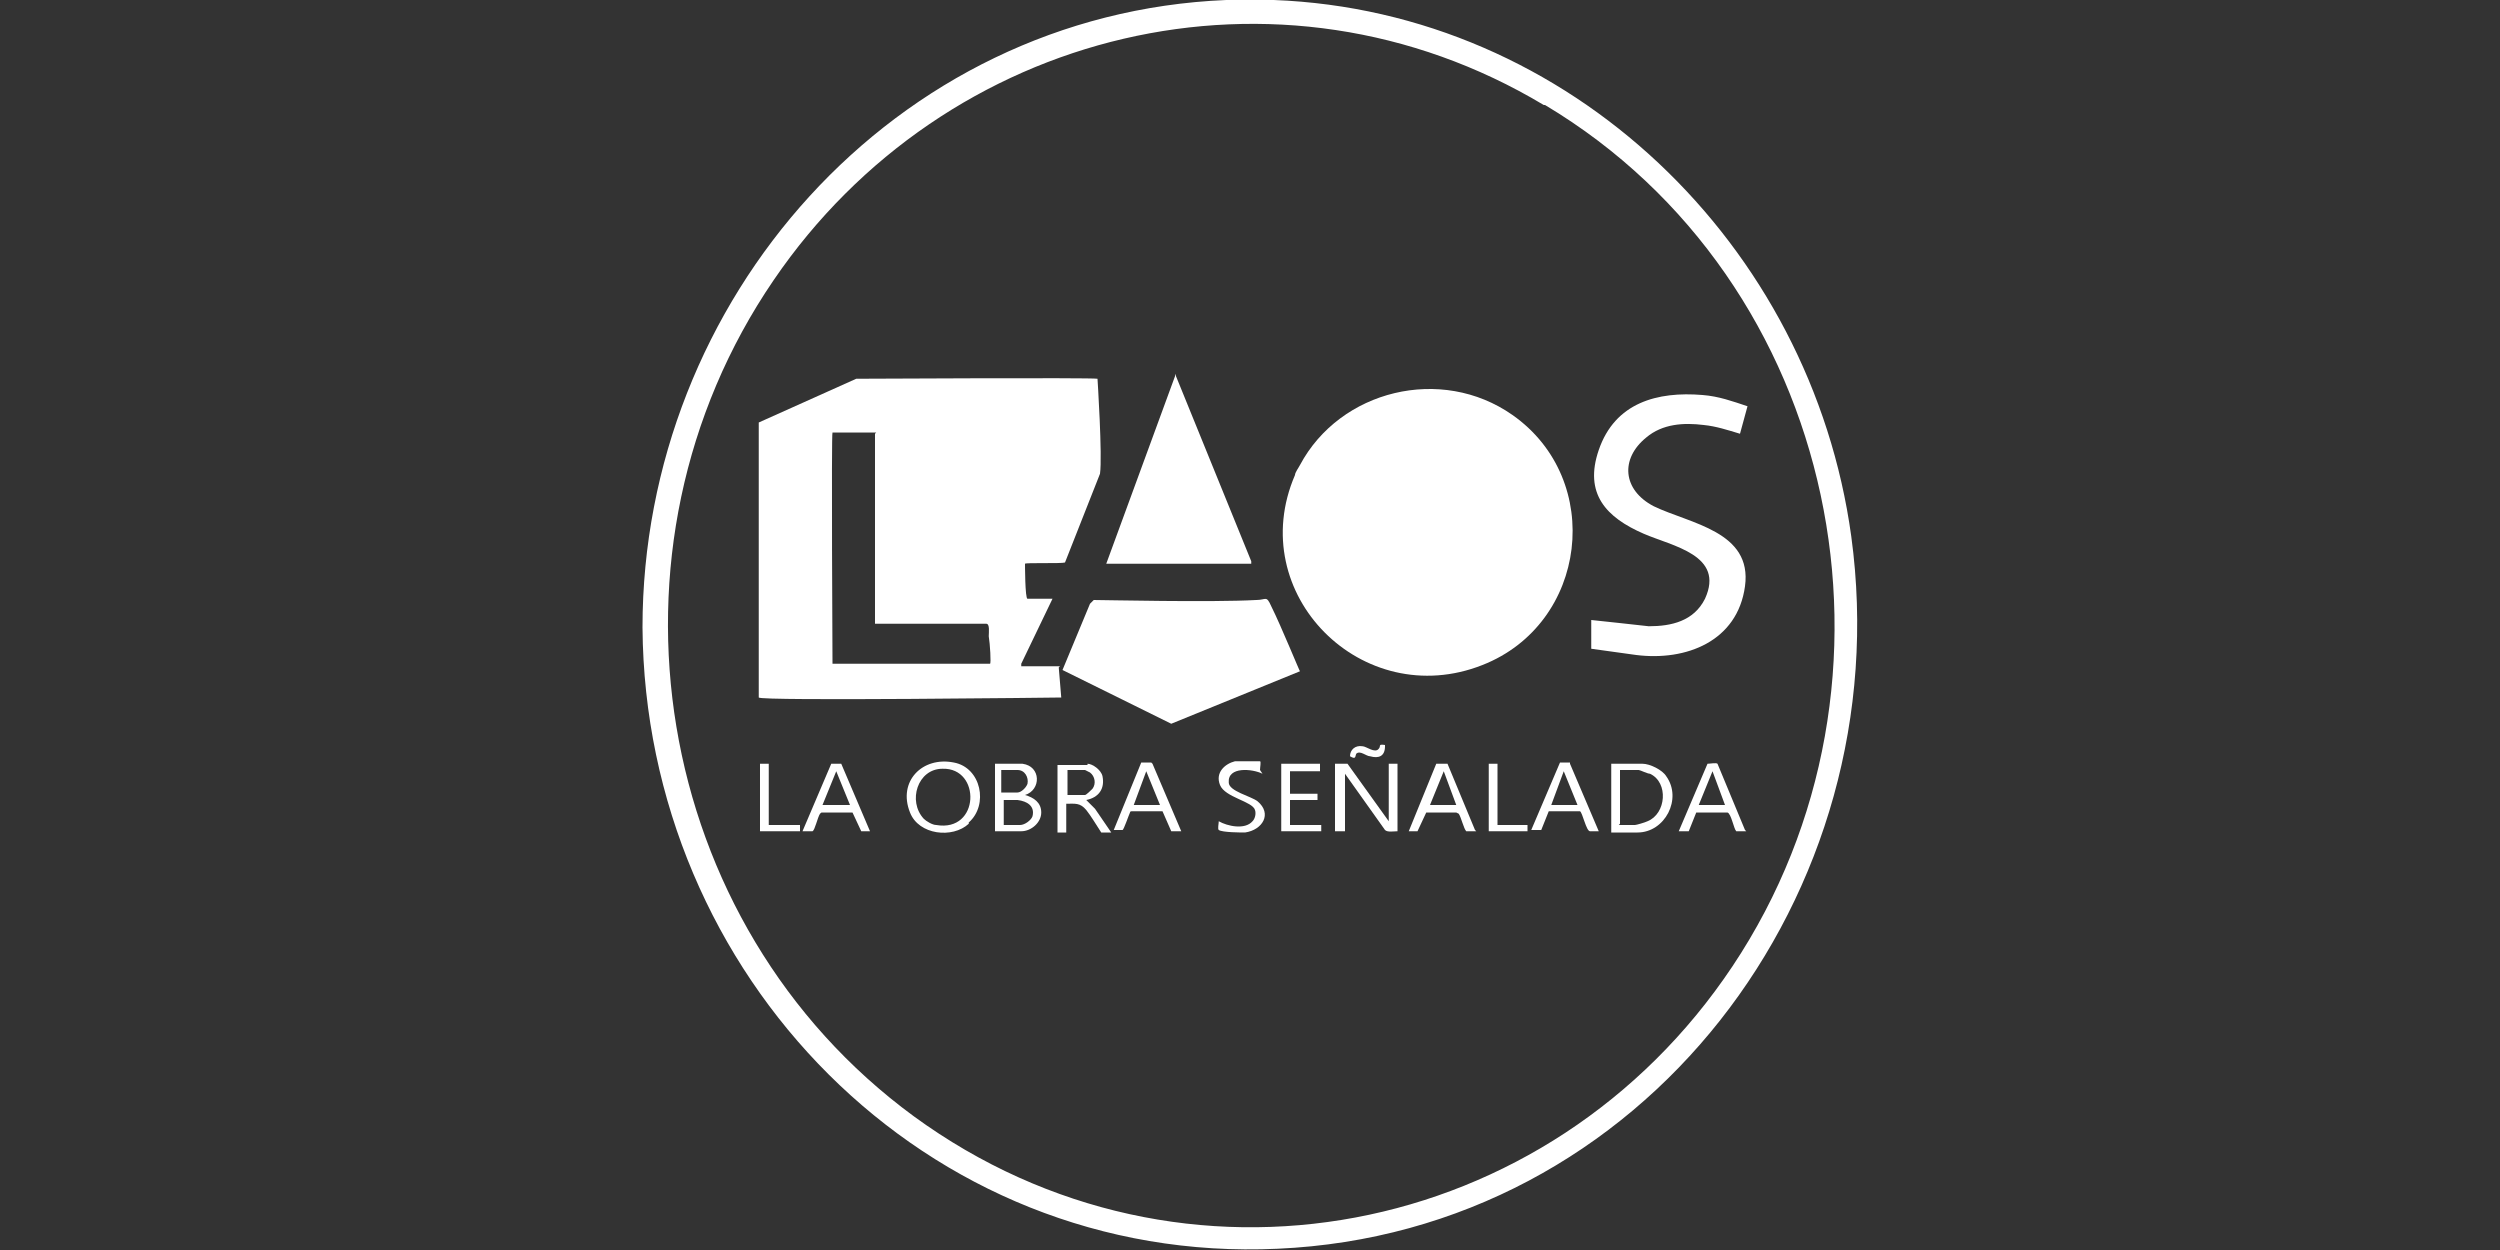 <svg xmlns="http://www.w3.org/2000/svg" id="Capa_2" viewBox="0 0 200 100"><rect x="0" y="0" width="200" height="100" fill="#333333" stroke="none"/><defs><style>      .st0 {        fill: #fff;      }    </style></defs><g id="SPONSORS"><g><path class="st0" d="M101.9,0c23.7.9,43,19.6,46.2,42.9,3.9,28.6-16.6,55.7-45.9,57-28.2,1.3-50.6-21.9-50.8-49.7C51.4,24,71.5,1.1,98.1,0c1.2,0,2.6,0,3.8,0ZM123.5,8.4c-21.2-12.7-47.9-6.1-61.6,14-14.7,21.5-9.8,51.5,11.2,66.9,21.5,15.7,50.9,9.9,65.5-12,15.2-22.8,8.6-54.8-15-68.9h0Z"></path><path class="st0" d="M84.7,53.4l.2,2.4s-24.1.3-24.2,0v-22c0,0,7.8-3.5,7.8-3.5,0,0,18.9-.1,19.3,0,0,0,.4,6.2.2,7.6l-2.8,7.1c-.3.1-3.2,0-3.2.1,0,0,0,2.8.2,2.8h2l-2.5,5.2v.2h3.1ZM70.1,34.6h-3.5c-.1,0,0,18.5,0,18.5h12.6c.1,0,0-1.6-.1-2.2,0-.3.1-1-.2-1h-8.9v-15.2c0,0,0,0,0,0Z"></path><path class="st0" d="M103.6,38c0-.2.3-.6.4-.8,3.2-6,11.3-8,17-4,7.4,5.2,6,16.7-2.4,20-9.6,3.8-19.1-5.7-15-15.2h0Z"></path><path class="st0" d="M104,53.7l-10.3,4.2-8.7-4.3,2.2-5.3.3-.3c.8,0,9.4.2,13,0,.8,0,.8-.4,1.2.5.8,1.6,2.3,5.3,2.3,5.2Z"></path><path class="st0" d="M139.8,32.5l-.6,2.2c-1-.3-1.9-.6-2.9-.7-1.6-.2-3.3-.1-4.6,1-2.1,1.7-1.9,4.2.6,5.5,2.9,1.4,7.9,2,7.3,6.4s-4.7,6-8.7,5.5l-3.6-.5v-2.3c.1,0,4.6.5,4.6.5,1.8,0,3.6-.4,4.5-2.2,1.6-3.5-2.6-4.2-4.9-5.2-3-1.3-4.8-3.2-3.6-6.7,1.3-3.8,4.7-4.7,8.3-4.4,1.3.1,2.4.5,3.6.9h0Z"></path><path class="st0" d="M94,29.9l6.1,15v.2c-.5,0-11.5,0-11.6,0l5.5-15h0Z"></path><path class="st0" d="M107.8,61.1l3.3,4.6v-4.6s.7,0,.7,0v5.4c-.3,0-.8.1-1-.1l-3.2-4.5v4.6h-.8v-5.4h1Z"></path><path class="st0" d="M77.5,65.9c-1.3,1.2-4,.9-4.7-.9-1-2.5,1-4.5,3.5-4,2.2.4,2.8,3.4,1.2,4.8ZM73.9,65.5c.2.2.7.5,1,.5,3.5.6,3.6-4.6.5-4.5-2,0-2.8,2.6-1.5,4Z"></path><path class="st0" d="M81.8,61.1c1.5.2,1.5,2.1.2,2.5.7.2,1.3.6,1.3,1.4,0,.8-.8,1.5-1.6,1.5h-2.1v-5.4c.7,0,1.6,0,2.3,0h0ZM80.2,63.4h1.2c.3,0,.7-.4.8-.7.1-.5-.2-1.1-.8-1.1h-1.3v1.8h0ZM81.4,64c-.4,0-.8,0-1.1,0v2h1.3c.4,0,.9-.4,1-.7.2-.8-.4-1.2-1.2-1.3h0Z"></path><path class="st0" d="M128.9,66.5v-5.4h2.5c.6,0,1.6.5,1.9,1,1.3,1.8-.1,4.5-2.3,4.5h-2.1ZM129.5,66h1.3c.1,0,.8-.2,1-.3,1.5-.6,1.7-3.1.2-3.8-.2,0-.8-.3-.9-.3h-1.5v4.3h0Z"></path><path class="st0" d="M87,61.1c.4,0,1.1.5,1.2,1,.2,1-.3,1.7-1.3,1.9l.7.7,1.3,1.9h-.8c-.4-.6-.8-1.3-1.2-1.8-.5-.6-.9-.5-1.6-.5v2.3h-.7v-5.4c.8,0,1.7,0,2.4,0h0ZM85.3,63.6h1.5c.1,0,.5-.4.6-.5.3-.4.2-1-.2-1.3,0,0-.4-.2-.4-.2h-1.4s0,2,0,2Z"></path><path class="st0" d="M92.2,61.1l2.3,5.4h-.8l-.7-1.6c-.8,0-1.6,0-2.4,0-.1,0-.2,0-.2.1-.1.2-.5,1.4-.6,1.4h-.7l2.2-5.4h.8ZM92.8,64.4l-1.1-2.7-1,2.7h2.1Z"></path><path class="st0" d="M125.6,61.1l2.3,5.4c-.2,0-.5,0-.7,0-.3,0-.6-1.5-.8-1.6h-2.5s-.6,1.5-.6,1.5h-.8l2.3-5.4h.8s0,0,0,0ZM126.2,64.4l-1.1-2.7-1,2.7h2.1Z"></path><path class="st0" d="M118.1,66.5c-.2,0-.7,0-.8,0-.2-.2-.4-1.1-.6-1.4,0,0,0,0-.2-.1-.7,0-1.6,0-2.4,0l-.7,1.5h-.7l2.2-5.4c.2,0,.7,0,.9,0l2.2,5.3h0ZM116.5,64.4l-1-2.7-1.1,2.7h2.1Z"></path><path class="st0" d="M67.3,61.1l2.3,5.4h-.7l-.7-1.5c-.1,0-2.1,0-2.4,0-.1,0-.1,0-.2.1-.2.3-.4,1.3-.6,1.4h-.8s2.3-5.4,2.3-5.4h.8s0,0,0,0ZM68,64.4l-1.1-2.7-1.1,2.7h2.1Z"></path><path class="st0" d="M139.7,66.5c-.2,0-.7,0-.8,0-.2-.2-.4-1.4-.7-1.5h-2.5s-.6,1.5-.6,1.5h-.8s2.3-5.4,2.3-5.4c.2,0,.7-.1.8,0l2.2,5.3h0ZM138,64.4l-1-2.7-1.1,2.7h2.1Z"></path><polygon class="st0" points="105.6 61.1 105.6 61.7 103.2 61.7 103.2 63.5 105.4 63.5 105.4 64 103.2 64 103.2 66 105.7 66 105.7 66.5 102.5 66.5 102.5 61.1 105.6 61.1"></polygon><path class="st0" d="M101,61.9c-.8-.4-2.8-.6-2.7.7,0,.7,1.8,1.1,2.3,1.5,1.2,1,.4,2.3-1,2.5-.3,0-1.8,0-2.1-.2-.1-.1,0-.5,0-.7.7.4,2.1.7,2.7,0,.2-.2.3-.6.2-.9-.2-.7-2.4-1-2.8-2s.4-1.7,1.2-1.9c.3,0,1.8,0,2,0,.1,0,0,.5,0,.7h0Z"></path><polygon class="st0" points="61.5 61.1 61.5 66 64 66 64 66.5 60.8 66.5 60.8 61.1 61.5 61.1"></polygon><polygon class="st0" points="119.8 61.1 119.8 66 122.2 66 122.2 66.5 119.1 66.5 119.1 61.1 119.8 61.1"></polygon><path class="st0" d="M110.8,59.7c0,.8-.5,1-1.2.8-.3,0-.8-.5-1.1-.2-.1.2,0,.5-.5.2,0-.5.4-.9,1-.8.3,0,1,.6,1.3.2.2-.2-.1-.4.5-.3Z"></path></g></g></svg>